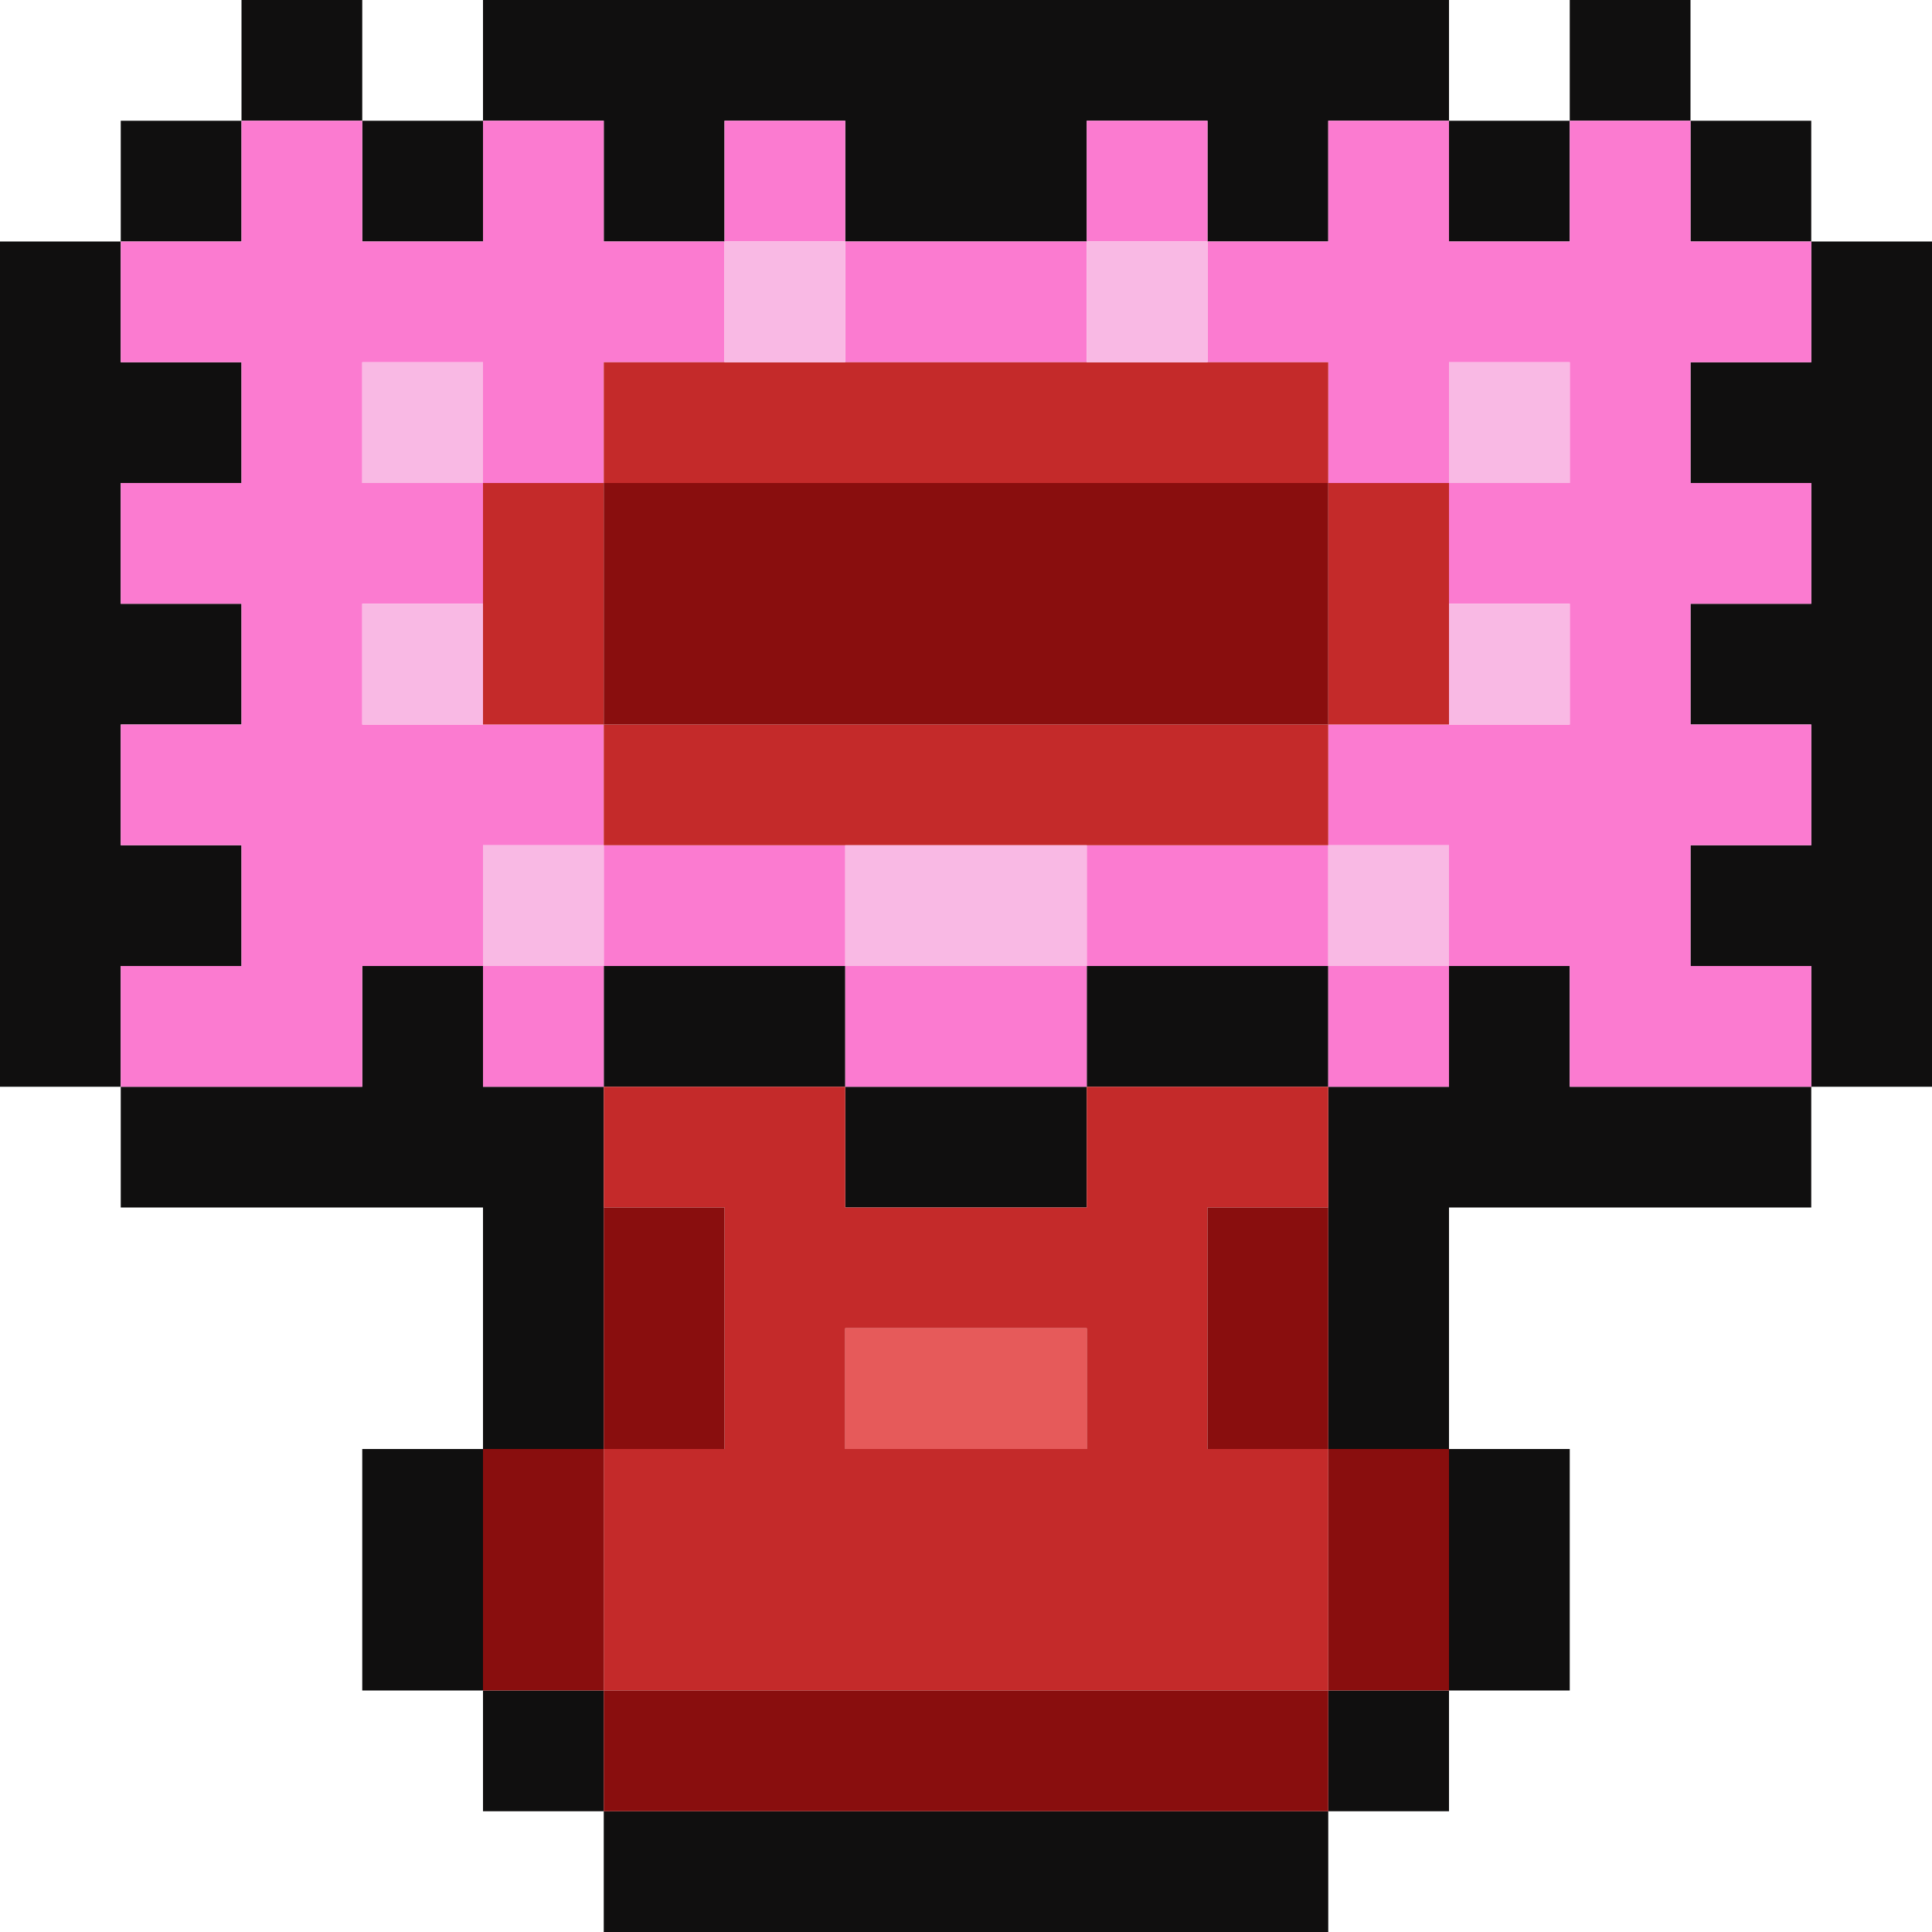 <?xml version="1.0" encoding="UTF-8" standalone="no"?>
<svg xmlns:xlink="http://www.w3.org/1999/xlink" height="16.0px" width="16.0px" xmlns="http://www.w3.org/2000/svg">
  <g transform="matrix(1.0, 0.0, 0.0, 1.0, 0.0, 0.0)">
    <path d="M14.0 1.0 L15.0 1.0 15.0 2.0 16.0 2.0 16.0 9.0 15.0 9.0 15.0 10.0 12.0 10.0 12.0 12.0 13.0 12.0 13.0 14.0 12.0 14.0 12.0 15.0 11.0 15.0 11.0 16.0 5.0 16.0 5.0 15.0 4.0 15.0 4.0 14.0 3.0 14.0 3.0 12.0 4.0 12.0 4.0 10.0 1.0 10.0 1.0 9.0 0.0 9.0 0.0 2.0 1.0 2.0 1.0 1.0 2.0 1.0 2.0 0.0 3.0 0.0 3.0 1.0 4.0 1.0 4.0 0.0 12.0 0.0 12.0 1.0 13.0 1.0 13.0 0.0 14.0 0.0 14.0 1.0 13.0 1.0 13.0 2.0 12.0 2.0 12.0 1.0 11.0 1.0 11.0 2.0 10.0 2.0 10.0 1.0 9.0 1.0 9.0 2.0 7.0 2.0 7.0 1.0 6.0 1.0 6.0 2.0 5.0 2.0 5.0 1.0 4.0 1.0 4.0 2.0 3.0 2.0 3.0 1.0 2.0 1.0 2.0 2.0 1.0 2.0 1.0 3.0 2.0 3.0 2.0 4.0 1.0 4.0 1.0 5.0 2.0 5.0 2.0 6.0 1.0 6.0 1.0 7.0 2.0 7.0 2.0 8.0 1.0 8.0 1.0 9.0 3.0 9.0 3.0 8.0 4.0 8.0 4.0 9.0 5.0 9.0 5.0 10.0 5.0 12.0 4.0 12.0 4.0 14.0 5.0 14.0 5.0 15.0 11.0 15.0 11.0 14.0 12.0 14.0 12.0 12.0 11.0 12.0 11.0 10.0 11.0 9.0 12.0 9.0 12.0 8.0 13.0 8.0 13.0 9.0 15.0 9.0 15.0 8.0 14.0 8.0 14.0 7.0 15.0 7.0 15.0 6.0 14.0 6.0 14.0 5.0 15.0 5.0 15.0 4.0 14.0 4.0 14.0 3.0 15.0 3.0 15.0 2.0 14.0 2.0 14.0 1.0 M11.0 8.0 L11.0 9.0 9.0 9.0 9.0 10.0 7.0 10.0 7.0 9.0 5.0 9.0 5.0 8.0 7.0 8.0 7.0 9.0 9.0 9.0 9.0 8.0 11.0 8.0" fill="#100f0f" fill-rule="evenodd" stroke="none"/>
    <path d="M14.0 1.0 L14.0 2.0 15.0 2.0 15.0 3.0 14.0 3.0 14.0 4.0 15.0 4.0 15.0 5.0 14.0 5.0 14.0 6.0 15.0 6.0 15.0 7.0 14.0 7.0 14.0 8.0 15.0 8.0 15.0 9.0 13.0 9.0 13.0 8.0 12.0 8.0 12.0 9.0 11.0 9.0 11.0 8.0 12.0 8.0 12.0 7.0 11.0 7.0 11.0 6.0 12.0 6.0 13.0 6.0 13.0 5.0 12.0 5.0 12.0 4.0 11.0 4.0 11.0 3.0 10.0 3.0 10.0 2.0 9.0 2.0 9.0 3.0 7.0 3.0 7.0 2.0 6.0 2.0 6.0 3.0 5.0 3.0 5.0 4.0 4.0 4.0 4.0 5.0 3.0 5.0 3.0 6.0 4.0 6.0 5.0 6.0 5.0 7.0 4.0 7.0 4.0 8.0 5.0 8.0 5.0 9.0 4.0 9.0 4.0 8.0 3.0 8.0 3.0 9.0 1.0 9.0 1.0 8.0 2.0 8.0 2.0 7.0 1.0 7.0 1.0 6.0 2.0 6.0 2.0 5.0 1.0 5.0 1.0 4.0 2.0 4.0 2.0 3.0 1.0 3.0 1.0 2.0 2.0 2.0 2.0 1.0 3.0 1.0 3.0 2.0 4.0 2.0 4.0 1.0 5.0 1.0 5.0 2.0 6.0 2.0 6.0 1.0 7.0 1.0 7.0 2.0 9.0 2.0 9.0 1.0 10.0 1.0 10.0 2.0 11.0 2.0 11.0 1.0 12.0 1.0 12.0 2.0 13.0 2.0 13.0 1.0 14.0 1.0 M12.0 4.0 L13.0 4.0 13.0 3.0 12.0 3.0 12.0 4.0 M4.0 4.0 L4.0 3.0 3.0 3.0 3.0 4.0 4.0 4.0 M11.0 7.0 L11.0 8.0 9.0 8.0 9.0 9.0 7.0 9.0 7.0 8.0 5.0 8.0 5.0 7.0 7.0 7.0 7.0 8.0 9.0 8.0 9.0 7.0 11.0 7.0" fill="#fb7bd0" fill-rule="evenodd" stroke="none"/>
    <path d="M11.0 9.0 L11.0 10.0 10.0 10.0 10.0 12.0 11.0 12.0 11.0 14.0 5.0 14.0 5.0 12.0 6.0 12.0 6.0 10.0 5.0 10.0 5.0 9.0 7.0 9.0 7.0 10.0 9.0 10.0 9.0 9.0 11.0 9.0 M12.0 5.0 L12.0 6.0 11.0 6.0 11.0 4.0 12.0 4.0 12.0 5.0 M10.0 3.0 L11.0 3.0 11.0 4.0 5.0 4.0 5.0 6.0 11.0 6.0 11.0 7.0 9.0 7.0 7.0 7.0 5.0 7.0 5.0 6.0 4.0 6.0 4.0 5.0 4.0 4.0 5.0 4.0 5.0 3.0 6.0 3.0 7.0 3.0 9.0 3.0 10.0 3.0 M7.0 11.0 L7.0 12.0 9.0 12.0 9.0 11.0 7.0 11.0" fill="#c42a2a" fill-rule="evenodd" stroke="none"/>
    <path d="M12.0 6.0 L12.0 5.0 13.0 5.0 13.0 6.0 12.0 6.0 M12.0 4.0 L12.0 3.0 13.0 3.0 13.0 4.0 12.0 4.0 M11.0 7.0 L12.0 7.0 12.0 8.0 11.0 8.0 11.0 7.0 M5.0 8.0 L4.0 8.0 4.0 7.0 5.0 7.0 5.0 8.0 M4.0 6.0 L3.0 6.0 3.0 5.0 4.0 5.0 4.0 6.0 M4.0 4.0 L3.0 4.0 3.0 3.0 4.0 3.0 4.0 4.0 M6.0 3.0 L6.0 2.0 7.0 2.0 7.0 3.0 6.0 3.0 M9.0 3.0 L9.0 2.0 10.0 2.0 10.0 3.0 9.0 3.0 M7.0 7.0 L9.0 7.0 9.0 8.0 7.0 8.0 7.0 7.0" fill="#f9b9e4" fill-rule="evenodd" stroke="none"/>
    <path d="M11.0 10.0 L11.0 12.0 12.0 12.0 12.0 14.0 11.0 14.0 11.0 15.0 5.0 15.0 5.0 14.0 4.0 14.0 4.0 12.0 5.0 12.0 5.0 10.0 6.0 10.0 6.0 12.0 5.0 12.0 5.0 14.0 11.0 14.0 11.0 12.0 10.0 12.0 10.0 10.0 11.0 10.0 M11.0 4.0 L11.0 6.0 5.0 6.0 5.0 4.0 11.0 4.0" fill="#890e0e" fill-rule="evenodd" stroke="none"/>
    <path d="M7.0 11.0 L9.0 11.0 9.0 12.0 7.0 12.0 7.0 11.0" fill="#e65a5a" fill-rule="evenodd" stroke="none"/>
  </g>
</svg>
